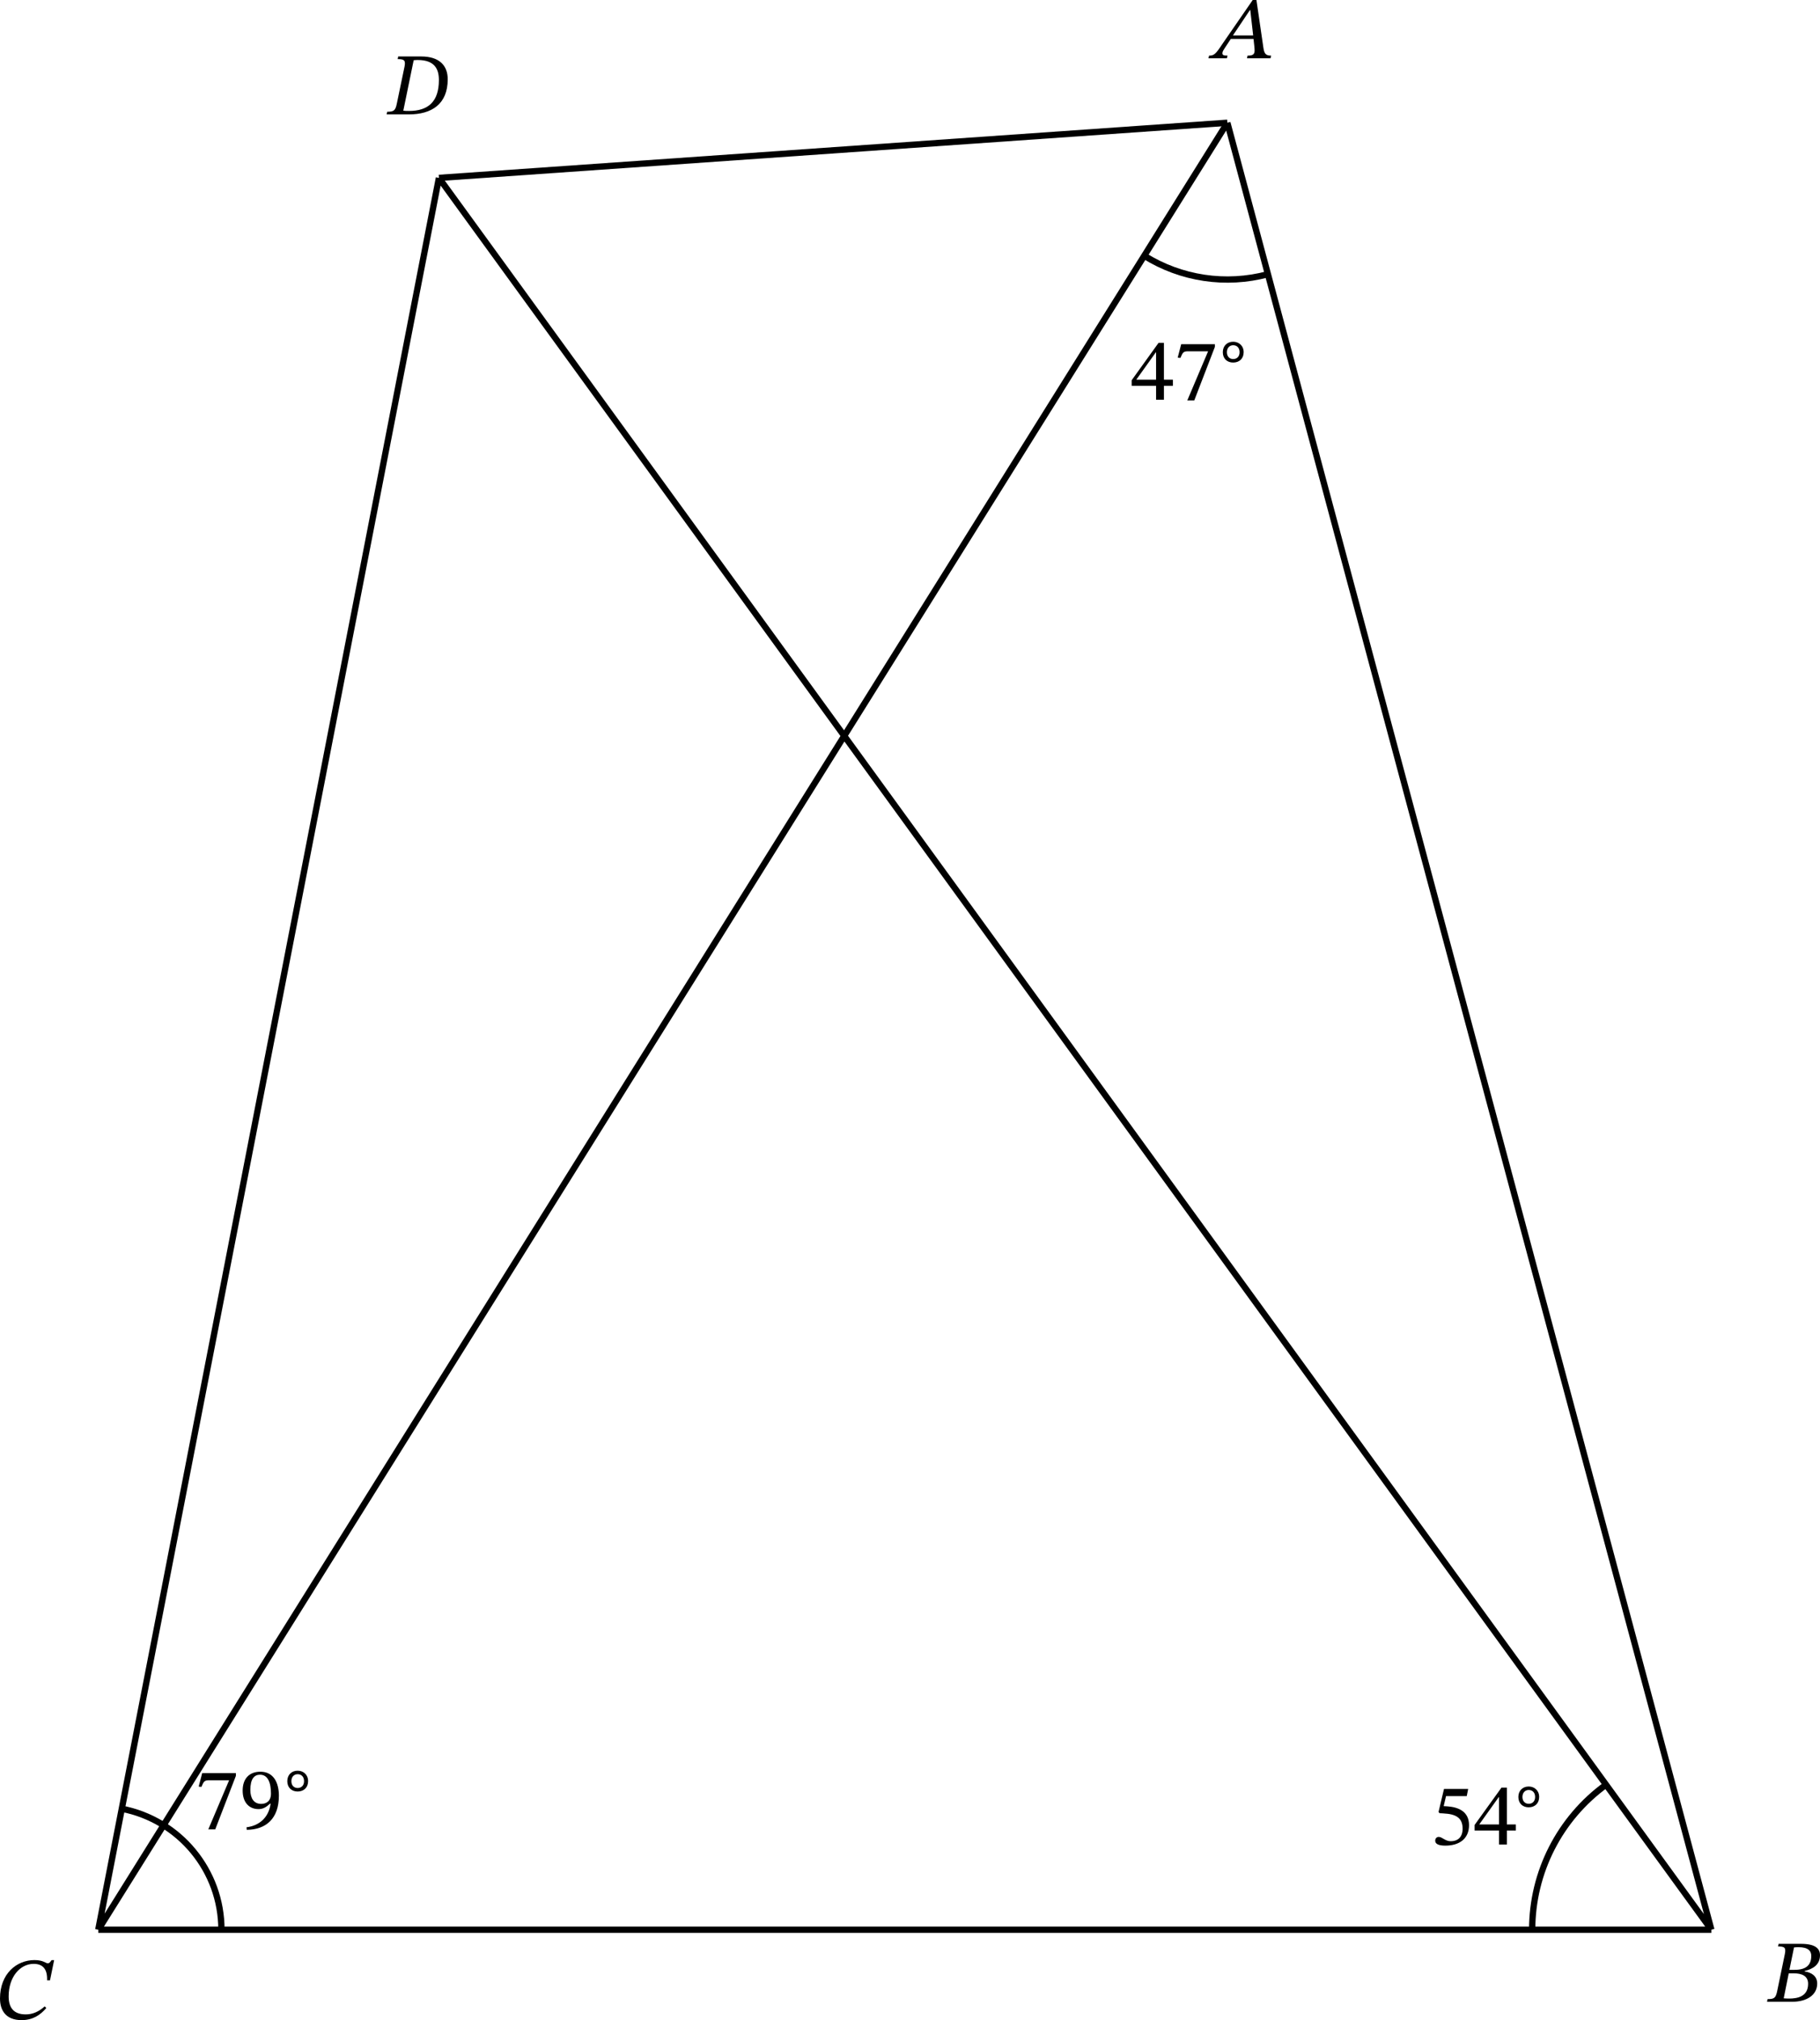 <?xml version="1.0" encoding="UTF-8" standalone="no"?>
<svg
   xmlns:dc="http://purl.org/dc/elements/1.1/"
   xmlns:cc="http://creativecommons.org/ns#"
   xmlns:rdf="http://www.w3.org/1999/02/22-rdf-syntax-ns#"
   xmlns:svg="http://www.w3.org/2000/svg"
   xmlns="http://www.w3.org/2000/svg"
   xmlns:sodipodi="http://sodipodi.sourceforge.net/DTD/sodipodi-0.dtd"
   xmlns:inkscape="http://www.inkscape.org/namespaces/inkscape"
   width="307.115"
   height="340.797"
   viewBox="0 0 230.336 255.598"
   class="displayed_equation"
   version="1.1"
   id="svg18"
   sodipodi:docname="1.svg">
  <defs
     id="defs22" />
  <sodipodi:namedview
     pagecolor="#ffffff"
     bordercolor="#666666"
     borderopacity="1"
     objecttolerance="10"
     gridtolerance="10"
     guidetolerance="10"
     inkscape:pageopacity="0"
     inkscape:pageshadow="2"
     inkscape:window-width="640"
     inkscape:window-height="480"
     id="namedview20" />
  <path
     d="m 155.332,15.531 -99.781,6.977 m 89.262,9.848 c 4.668,2.914 10.336,3.762 15.652,2.34"
     fill="none"
     stroke-width="0.797"
     stroke="#000000"
     stroke-miterlimit="10"
     id="path2" />
  <path
     d="m 148.441,48.812 v -0.773 h -1.137 V 43.379 H 146.625 l -3.402,4.73 V 48.812 h 3.09 v 1.762 h 0.992 V 48.812 Z m -2.129,-0.773 h -2.477 v -0.043 l 2.434,-3.402 h 0.043 v 3.445 m 7.441,-4.148 v -0.344 h -4.262 L 149.047,45.25 l 0.344,0.035 c 0.301,-0.723 0.391,-0.836 1.016,-0.836 h 2.488 l -2.633,6.215 h 0.883 l 2.609,-6.773 m 3.641,0.672 c 0,-0.828 -0.609,-1.324 -1.328,-1.324 -0.746,0 -1.309,0.504 -1.309,1.324 0,0.812 0.539,1.309 1.309,1.309 0.773,0 1.328,-0.496 1.328,-1.309 z m -0.516,0 c 0,0.562 -0.348,0.867 -0.812,0.867 -0.449,0 -0.793,-0.312 -0.793,-0.867 0,-0.562 0.359,-0.883 0.793,-0.883 0.465,0 0.812,0.312 0.812,0.883"
     id="path4" />
  <path
     d="m 203.258,225.809 c -5.871,4.27 -9.348,11.09 -9.348,18.348"
     fill="none"
     stroke-width="0.797"
     stroke="#000000"
     stroke-miterlimit="10"
     id="path6" />
  <path
     d="m 185.629,227.25 0.18,-0.906 H 182.75 l -0.691,2.914 0.133,0.164 c 0.156,0 0.215,0 0.504,0.023 1.539,0.078 2.41,0.535 2.41,1.93 0,1.16 -0.703,1.586 -1.496,1.586 -0.715,0 -1.082,-0.547 -1.527,-0.547 -0.281,0 -0.445,0.223 -0.445,0.48 0,0.41 0.422,0.625 1.281,0.625 1.773,0 3,-0.871 3,-2.59 0,-1.75 -1.371,-2.273 -2.688,-2.375 l -0.523,-0.035 0.301,-1.27 h 2.621 m 6.215,4.359 v -0.77 h -1.137 v -4.66 h -0.684 l -3.402,4.727 v 0.703 h 3.094 v 1.766 h 0.992 v -1.766 z m -2.129,-0.77 h -2.477 v -0.043 l 2.43,-3.402 h 0.047 v 3.445 m 5.078,-3.477 c 0,-0.828 -0.609,-1.324 -1.324,-1.324 -0.746,0 -1.309,0.504 -1.309,1.324 0,0.809 0.539,1.309 1.309,1.309 0.773,0 1.324,-0.5 1.324,-1.309 z m -0.512,0 c 0,0.559 -0.352,0.863 -0.812,0.863 -0.453,0 -0.793,-0.312 -0.793,-0.863 0,-0.562 0.355,-0.883 0.793,-0.883 0.461,0 0.812,0.312 0.812,0.883"
     id="path8" />
  <path
     d="m 28.023,244.156 c 0,-7.461 -5.289,-13.879 -12.613,-15.305"
     fill="none"
     stroke-width="0.797"
     stroke="#000000"
     stroke-miterlimit="10"
     id="path10" />
  <path
     d="m 29.855,224.691 v -0.348 h -4.266 l -0.445,1.707 0.348,0.035 c 0.301,-0.727 0.391,-0.836 1.016,-0.836 h 2.488 l -2.633,6.211 h 0.879 l 2.613,-6.77 m 1.371,6.828 c 2.465,-0.023 4.07,-1.441 4.07,-4.316 0,-1.652 -0.68,-3.035 -2.34,-3.035 -1.406,0 -2.246,0.879 -2.246,2.387 0,1.473 0.793,2.344 2.012,2.344 0.555,0 0.957,-0.234 1.461,-0.695 l 0.066,0.012 c -0.246,1.809 -1.508,2.801 -3.047,2.98 z m 0.457,-5.031 c 0,-1.43 0.5,-1.941 1.227,-1.941 0.98,0 1.383,0.992 1.383,2.387 0,0.957 -0.59,1.305 -1.238,1.305 -0.926,0 -1.371,-0.715 -1.371,-1.75 m 7.309,-1.125 c 0,-0.828 -0.605,-1.324 -1.324,-1.324 -0.746,0 -1.309,0.504 -1.309,1.324 0,0.809 0.539,1.309 1.309,1.309 0.773,0 1.324,-0.5 1.324,-1.309 z m -0.512,0 c 0,0.559 -0.352,0.863 -0.812,0.863 -0.453,0 -0.793,-0.312 -0.793,-0.863 0,-0.562 0.355,-0.883 0.793,-0.883 0.461,0 0.812,0.312 0.812,0.883"
     id="path12" />
  <path
     d="m 12.438,244.156 h 204.148 m 0,0 L 55.551,22.508 m 0,0 L 12.438,244.156 m 0,0 h 204.148 m 0,0 -61.254,-228.625 m 0,0 L 12.438,244.156"
     fill="none"
     stroke-width="0.797"
     stroke="#000000"
     stroke-miterlimit="10"
     id="path14" />
  <path
     d="m 228.387,249.379 c 1.059,-0.246 1.949,-0.793 1.949,-1.996 0,-0.805 -0.535,-1.438 -2.418,-1.438 h -2.824 l -0.066,0.332 c 0.824,0 1.039,0.125 0.848,1.016 l -0.949,4.586 c -0.188,0.926 -0.379,1.059 -1.227,1.059 l -0.066,0.336 h 3.215 c 1.75,0 3.133,-0.812 3.133,-2.309 0,-0.938 -0.727,-1.406 -1.594,-1.527 z m -1.922,-0.145 0.582,-2.832 c 0.234,-0.023 0.332,-0.035 0.559,-0.035 1.25,0 1.625,0.492 1.625,1.094 0,1.105 -0.578,1.773 -2.117,1.773 z m -0.086,0.445 h 0.656 c 0.938,0 1.797,0.293 1.797,1.316 0,1.652 -1.395,1.875 -2.41,1.875 -0.277,0 -0.426,-0.012 -0.68,-0.031 l 0.637,-3.16 M 5.656,253.856 c -0.746,0.68 -1.527,1.016 -2.398,1.016 -1.473,0 -2.164,-0.793 -2.164,-2.285 0,-2.457 1.449,-4.109 3.168,-4.109 1.105,0 1.754,0.605 1.695,2.086 h 0.371 l 0.523,-2.555 H 6.527 c -0.18,0.246 -0.289,0.402 -0.469,0.402 -0.277,0 -0.57,-0.41 -1.695,-0.41 C 2.098,248 0,249.727 0,252.863 c 0,1.473 0.715,2.734 2.734,2.734 1.406,0 2.363,-0.637 3.125,-1.531 L 5.656,253.856 M 160.797,7.375 l 0.07,-0.336 c -0.672,0 -0.863,-0.246 -0.973,-0.992 L 159.012,0 h -0.469 l -3.859,5.59 c -0.836,1.27 -1.047,1.449 -1.664,1.449 L 152.941,7.375 h 2.332 l 0.082,-0.336 c -0.492,0 -0.648,-0.066 -0.648,-0.301 0,-0.211 0.133,-0.402 0.277,-0.625 l 0.781,-1.184 h 2.879 l 0.109,1.004 c 0.012,0.137 0.027,0.293 0.027,0.469 0,0.559 -0.348,0.637 -0.895,0.637 L 157.82,7.375 Z m -2.199,-2.891 h -2.562 l 2.164,-3.227 h 0.031 l 0.367,3.227 M 50.394,7.145 50.328,7.48 c 0.801,0 1.027,0.121 0.871,0.934 l -0.973,4.676 c -0.18,0.902 -0.379,1.051 -1.227,1.051 l -0.066,0.332 h 2.832 c 2.844,0 4.898,-1.281 4.898,-4.441 0,-1.738 -1.051,-2.887 -3.371,-2.887 z M 52.355,7.625 c 0.203,-0.023 0.305,-0.035 0.492,-0.035 2.199,0 2.699,1.184 2.699,2.543 0,2.758 -1.383,3.906 -3.781,3.906 -0.289,0 -0.512,0 -0.723,-0.035 l 1.312,-6.379"
     id="path16" />
</svg>
